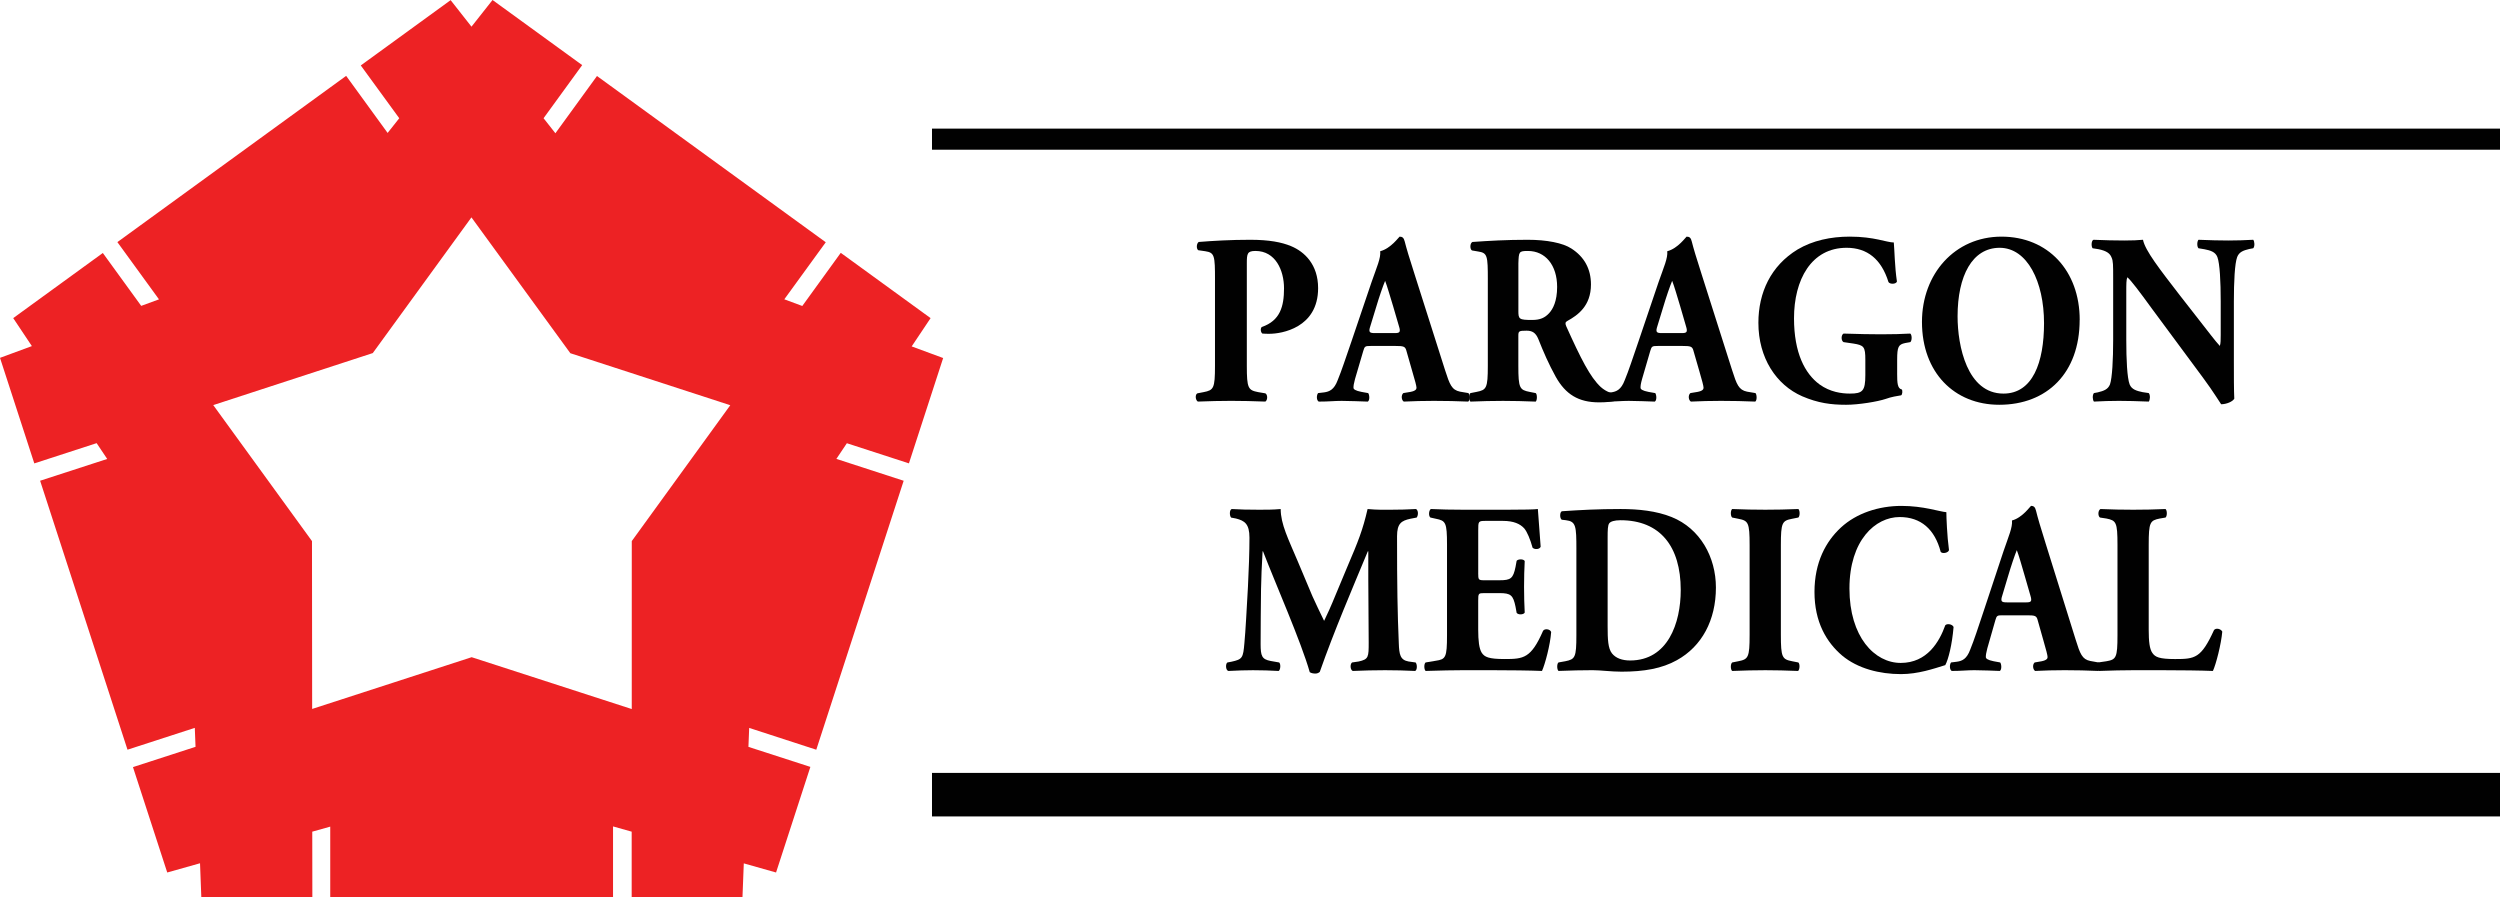 <svg xmlns:rdf="http://www.w3.org/1999/02/22-rdf-syntax-ns#" xmlns="http://www.w3.org/2000/svg" enable-background="new 0 0 212.86 76.386" xml:space="preserve" height="76.386px" viewBox="0 0 212.86 76.386" width="212.86px" version="1.1" y="0px" x="0px" xmlns:cc="http://creativecommons.org/ns#" xmlns:dc="http://purl.org/dc/elements/1.1/"><path d="m14.24 74.288l2.791-0.787 0.11 2.886h9.454l-0.008-5.576 1.531-0.429v6.005h24.078v-6.023l1.587 0.447v5.576h9.434l0.112-2.877 2.747 0.778 2.922-8.991-5.274-1.706 0.064-1.614 5.713 1.857 7.441-22.9-5.73-1.862 0.893-1.334 5.284 1.715 2.915-8.969-2.68-0.989 1.61-2.408-7.649-5.559-3.275 4.525-1.531-0.569 3.529-4.857-19.479-14.155-3.54 4.874-1.008-1.28 3.288-4.522-7.633-5.544-1.792 2.271-1.776-2.259-7.65 5.56 3.276 4.495-0.99 1.252-3.531-4.86-19.479 14.155 3.542 4.874-1.513 0.555-3.268-4.503-7.63 5.545 1.589 2.383-2.714 1 2.921 8.988 5.307-1.725 0.9 1.346-5.712 1.855 7.44 22.9 5.73-1.859 0.063 1.614-5.327 1.727 2.918 8.974zm39.55-13.917l-13.632-4.415-13.58 4.406-0.014-14.291-8.407-11.58 13.583-4.429 8.4-11.554 8.421 11.566 13.617 4.428-8.386 11.568-0.002 14.301z" fill="#ED2224"/><g fill="#010101"><path d="m103.45 23.829c0-2.087-0.037-2.314-0.834-2.44l-0.588-0.083c-0.171-0.103-0.171-0.56 0.035-0.704 1.255-0.101 2.734-0.186 4.384-0.186 1.61 0 2.674 0.206 3.47 0.537 1.158 0.477 2.313 1.573 2.313 3.58 0 3.392-3.13 3.887-4.137 3.887-0.226 0-0.395 0-0.605-0.019-0.154-0.103-0.189-0.433-0.056-0.56 1.573-0.537 1.895-1.759 1.895-3.291 0-1.527-0.72-3.183-2.428-3.183-0.7 0-0.739 0.227-0.739 1.055v8.731c0 1.922 0.116 2.066 0.968 2.234l0.607 0.103c0.209 0.103 0.209 0.581 0 0.702-1.062-0.039-1.993-0.062-2.903-0.062s-1.82 0.023-2.841 0.062c-0.211-0.121-0.251-0.599-0.041-0.702l0.531-0.103c0.854-0.167 0.968-0.312 0.968-2.234v-7.324z"/><path d="m116.7 29.457c-0.454 0-0.51 0.019-0.624 0.415l-0.704 2.397c-0.112 0.417-0.131 0.578-0.131 0.748 0 0.122 0.151 0.248 0.684 0.351l0.566 0.101c0.117 0.145 0.151 0.622-0.034 0.725-0.665-0.039-1.422-0.039-2.223-0.062-0.64 0-1.08 0.062-1.952 0.062-0.211-0.121-0.19-0.557-0.055-0.725l0.509-0.06c0.454-0.062 0.858-0.229 1.158-1.037 0.34-0.826 0.663-1.819 1.177-3.31l1.709-5.045c0.451-1.305 0.796-2.025 0.736-2.628 0.912-0.227 1.612-1.241 1.651-1.241 0.243 0 0.357 0.103 0.436 0.413 0.151 0.601 0.381 1.364 0.853 2.834l2.578 8.107c0.399 1.243 0.569 1.697 1.275 1.844l0.716 0.122c0.114 0.104 0.151 0.604-0.014 0.725-0.913-0.039-1.937-0.062-2.927-0.062-0.947 0-1.688 0.023-2.56 0.062-0.206-0.121-0.243-0.557-0.037-0.725l0.608-0.101c0.434-0.083 0.511-0.229 0.511-0.351 0-0.145-0.133-0.645-0.362-1.408l-0.509-1.78c-0.097-0.333-0.248-0.372-0.913-0.372h-2.16zm2.03-1.096c0.438 0 0.553-0.062 0.379-0.599l-0.491-1.679c-0.271-0.888-0.514-1.736-0.684-2.172-0.188 0.456-0.495 1.326-0.775 2.275l-0.475 1.553c-0.192 0.56-0.075 0.622 0.396 0.622h1.65z"/><path d="m126.68 23.829c0-2.069-0.034-2.296-0.833-2.417l-0.514-0.087c-0.19-0.101-0.19-0.617 0.037-0.723 1.422-0.101 2.903-0.186 4.706-0.186 1.61 0 2.995 0.268 3.718 0.745 1.099 0.704 1.667 1.738 1.667 3.06 0 1.842-1.14 2.626-2.009 3.105-0.192 0.101-0.192 0.225-0.097 0.452 1.253 2.775 2.03 4.326 2.94 5.174 0.491 0.436 0.986 0.56 1.271 0.581 0.17 0.103 0.17 0.413 0.078 0.539-0.308 0.144-0.913 0.186-1.502 0.186-1.745 0-2.844-0.686-3.677-2.172-0.607-1.099-1.046-2.112-1.481-3.208-0.227-0.558-0.529-0.723-1.005-0.723-0.665 0-0.701 0.042-0.701 0.452v2.548c0 1.901 0.114 2.046 0.968 2.213l0.512 0.101c0.133 0.104 0.133 0.604 0 0.725-1.007-0.039-1.879-0.062-2.787-0.062-0.949 0-1.784 0.023-2.771 0.062-0.151-0.121-0.151-0.621 0-0.725l0.514-0.101c0.851-0.167 0.966-0.312 0.966-2.213v-7.326zm2.6 2.629c0 0.722 0.057 0.784 1.177 0.784 0.681 0 1.08-0.186 1.442-0.578 0.323-0.351 0.681-1.011 0.681-2.234 0-1.862-1.007-3.062-2.483-3.062-0.78 0-0.78 0.062-0.816 1.055v4.035z"/><path d="m141.14 29.457c-0.454 0-0.511 0.019-0.628 0.415l-0.699 2.397c-0.117 0.417-0.131 0.578-0.131 0.748 0 0.122 0.151 0.248 0.679 0.351l0.573 0.101c0.11 0.145 0.149 0.622-0.041 0.725-0.661-0.039-1.42-0.039-2.216-0.062-0.646 0-1.082 0.062-1.956 0.062-0.209-0.121-0.186-0.557-0.055-0.725l0.509-0.06c0.456-0.062 0.855-0.229 1.16-1.037 0.342-0.826 0.663-1.819 1.175-3.31l1.708-5.045c0.454-1.305 0.794-2.025 0.739-2.628 0.908-0.227 1.609-1.241 1.646-1.241 0.252 0 0.366 0.103 0.44 0.413 0.151 0.601 0.381 1.364 0.853 2.834l2.578 8.107c0.396 1.243 0.568 1.697 1.271 1.844l0.721 0.122c0.114 0.104 0.155 0.604-0.017 0.725-0.91-0.039-1.936-0.062-2.92-0.062-0.951 0-1.688 0.023-2.56 0.062-0.211-0.121-0.252-0.557-0.041-0.725l0.61-0.101c0.436-0.083 0.509-0.229 0.509-0.351 0-0.145-0.131-0.645-0.357-1.408l-0.514-1.78c-0.094-0.333-0.248-0.372-0.913-0.372h-2.12zm2.03-1.096c0.436 0 0.55-0.062 0.378-0.599l-0.488-1.679c-0.267-0.888-0.514-1.736-0.686-2.172-0.19 0.456-0.493 1.326-0.775 2.275l-0.475 1.553c-0.188 0.56-0.078 0.622 0.398 0.622h1.65z"/><path d="m161.53 31.794c0 0.867 0.037 1.282 0.395 1.367 0.078 0.08 0.06 0.433-0.055 0.498-0.321 0.058-0.814 0.122-1.326 0.31-0.662 0.225-2.295 0.496-3.359 0.496-1.289 0-2.388-0.145-3.736-0.723-2.22-0.972-3.733-3.271-3.733-6.252 0-2.583 1.06-4.86 3.337-6.248 1.291-0.764 2.828-1.094 4.438-1.094 2.105 0 3.149 0.498 3.755 0.498 0.06 0.62 0.075 2.066 0.266 3.328-0.075 0.229-0.589 0.248-0.72 0.043-0.605-1.945-1.801-2.919-3.566-2.919-3.014 0-4.477 2.731-4.477 6.002 0 2.954 0.931 4.713 2.165 5.625 0.912 0.663 1.896 0.787 2.596 0.787 1.085 0 1.312-0.227 1.312-1.573v-1.3c0-1.119-0.114-1.243-1.024-1.388l-0.833-0.121c-0.216-0.126-0.216-0.601 0-0.728 1.342 0.042 2.275 0.062 3.202 0.062 0.912 0 1.839-0.021 2.485-0.062 0.151 0.126 0.151 0.601 0 0.728l-0.438 0.078c-0.571 0.124-0.682 0.312-0.682 1.431v1.155z"/><path d="m177.07 27.242c0 4.511-2.771 7.222-6.846 7.222-3.81 0-6.58-2.732-6.58-7.053 0-4.098 2.807-7.263 6.771-7.263 3.95 0 6.66 2.896 6.66 7.094zm-6.81-6.144c-2.332 0-3.584 2.38-3.584 5.839 0 2.521 0.816 6.575 3.907 6.575 2.489 0 3.454-2.649 3.454-5.997 0-3.541-1.43-6.417-3.78-6.417z"/><path d="m190.2 30.615c0 1.342 0 2.649 0.036 3.33-0.133 0.248-0.667 0.475-1.119 0.475-0.019 0-0.646-1.052-1.539-2.252l-4.378-5.917c-1.083-1.491-1.725-2.339-2.068-2.645-0.092 0.202-0.092 0.555-0.092 1.319v4.014c0 1.676 0.073 3.229 0.284 3.786 0.17 0.436 0.605 0.56 1.099 0.663l0.529 0.08c0.151 0.167 0.115 0.604 0 0.725-1.022-0.039-1.784-0.062-2.541-0.062-0.701 0-1.401 0.023-2.124 0.062-0.114-0.121-0.151-0.557 0-0.725l0.324-0.06c0.509-0.124 0.871-0.248 1.043-0.684 0.188-0.557 0.269-2.11 0.269-3.786v-5.254c0-1.135 0-1.47-0.136-1.759-0.133-0.349-0.419-0.557-1.082-0.702l-0.532-0.085c-0.131-0.163-0.112-0.661 0.076-0.722 0.892 0.041 1.841 0.062 2.616 0.062 0.646 0 1.199-0.021 1.597-0.062 0.188 0.929 1.422 2.502 3.128 4.717l1.597 2.046c0.851 1.078 1.38 1.803 1.818 2.277 0.075-0.207 0.075-0.56 0.075-0.929v-2.857c0-1.676-0.075-3.227-0.284-3.784-0.17-0.438-0.587-0.562-1.096-0.663l-0.514-0.085c-0.151-0.163-0.117-0.599 0-0.722 1.022 0.041 1.761 0.062 2.536 0.062 0.702 0 1.386-0.021 2.126-0.062 0.112 0.124 0.151 0.56 0 0.722l-0.342 0.064c-0.495 0.122-0.854 0.245-1.025 0.683-0.208 0.558-0.281 2.108-0.281 3.784v4.946z"/><path d="m104.82 44.066c-0.146-0.167-0.146-0.665 0.058-0.725 0.634 0.042 1.431 0.06 2.344 0.06 0.61 0 1.151 0 1.821-0.06 0 1.28 0.646 2.544 1.468 4.488l1.229 2.922c0.184 0.415 0.743 1.595 1 2.112 0.243-0.497 0.542-1.138 1.042-2.362l0.949-2.274c0.913-2.133 1.301-3.104 1.711-4.886 0.854 0.081 1.429 0.06 1.986 0.06 0.614 0 1.47-0.018 2.14-0.06 0.204 0.122 0.204 0.519 0.055 0.725l-0.539 0.104c-0.761 0.165-1.133 0.395-1.133 1.491 0 4.264 0.037 6.497 0.149 9.107 0.034 0.951 0.112 1.429 0.837 1.555l0.594 0.082c0.147 0.165 0.147 0.641-0.039 0.723-0.853-0.041-1.653-0.064-2.563-0.064-0.835 0-1.858 0.023-2.752 0.064-0.221-0.103-0.239-0.578-0.058-0.723l0.56-0.082c0.857-0.188 0.857-0.376 0.857-1.638l-0.034-5.383v-2.359h-0.041c-1.376 3.313-2.862 6.768-4.09 10.265-0.094 0.085-0.225 0.143-0.374 0.143-0.165 0-0.371-0.037-0.481-0.122-0.725-2.563-2.94-7.593-3.977-10.285h-0.037c-0.075 1.346-0.113 2.153-0.133 3.227-0.017 1.349-0.035 3.417-0.035 4.658 0 1.036 0.108 1.305 0.854 1.449l0.727 0.128c0.151 0.143 0.11 0.62-0.041 0.723-0.686-0.041-1.485-0.064-2.191-0.064-0.593 0-1.357 0.023-2.102 0.064-0.24-0.082-0.24-0.621-0.075-0.723l0.337-0.063c0.948-0.209 1.001-0.312 1.111-1.597 0.097-1.014 0.19-2.812 0.301-4.779 0.074-1.386 0.129-3.064 0.129-4.184 0-1.179-0.411-1.447-1.152-1.635l-0.43-0.082z"/><path d="m125.86 48.787c0 0.58 0.019 0.619 0.521 0.619h1.287c0.963 0 1.167-0.145 1.371-1.14l0.094-0.517c0.131-0.165 0.595-0.165 0.687 0.021-0.035 0.665-0.056 1.406-0.056 2.195 0 0.786 0.021 1.527 0.056 2.192-0.092 0.19-0.556 0.209-0.687 0.023l-0.094-0.517c-0.204-0.995-0.408-1.163-1.371-1.163h-1.287c-0.502 0-0.521 0.023-0.521 0.643v2.461c0 0.956 0.078 1.617 0.298 1.97 0.243 0.372 0.597 0.539 1.954 0.539 1.615 0 2.248-0.064 3.271-2.403 0.147-0.225 0.615-0.145 0.688 0.105-0.073 1.075-0.523 2.754-0.78 3.312-0.988-0.041-2.771-0.064-4.295-0.064h-2.415c-0.895 0-1.806 0.023-3.197 0.064-0.149-0.124-0.149-0.621 0-0.723l0.871-0.146c0.835-0.124 0.949-0.269 0.949-2.172v-7.722c0-1.886-0.114-2.03-0.949-2.195l-0.465-0.104c-0.168-0.123-0.147-0.603 0.038-0.725 0.872 0.042 1.785 0.06 2.677 0.06h3.938c1.193 0 2.253-0.018 2.496-0.06 0.016 0.333 0.146 1.823 0.238 3.207-0.071 0.229-0.5 0.272-0.688 0.087-0.201-0.728-0.463-1.347-0.704-1.638-0.353-0.393-0.91-0.645-1.82-0.645h-1.488c-0.615 0-0.615 0.044-0.615 0.812v3.624z"/><path d="m134.22 46.754c0-1.963-0.036-2.357-0.89-2.461l-0.354-0.041c-0.188-0.104-0.188-0.704 0.037-0.725 1.564-0.105 3.014-0.187 4.981-0.187 1.522 0 3.046 0.163 4.335 0.682 2.431 0.975 3.771 3.415 3.771 6.002 0 2.772-1.19 5.009-3.328 6.189-1.266 0.707-2.786 0.976-4.704 0.976-0.871 0-1.803-0.127-2.47-0.127-0.893 0-1.842 0.023-2.901 0.064-0.146-0.124-0.146-0.621 0-0.723l0.578-0.103c0.835-0.168 0.944-0.312 0.944-2.216v-7.33zm2.66 6.562c0 1.14 0.034 1.888 0.371 2.318 0.335 0.415 0.876 0.602 1.544 0.602 3.215 0 4.31-3.184 4.31-6 0-3.725-1.764-5.942-5.129-5.942-0.504 0-0.853 0.104-0.965 0.271-0.117 0.163-0.131 0.56-0.131 1.199v7.552z"/><path d="m151.63 54.042c0 1.947 0.11 2.092 0.966 2.26l0.522 0.103c0.145 0.122 0.126 0.599-0.021 0.723-1.007-0.041-1.915-0.064-2.789-0.064-0.892 0-1.823 0.023-2.823 0.064-0.151-0.124-0.151-0.601 0-0.723l0.517-0.103c0.855-0.168 0.968-0.312 0.968-2.26v-7.618c0-1.945-0.112-2.09-0.968-2.255l-0.517-0.104c-0.151-0.123-0.151-0.603 0-0.725 1 0.042 1.932 0.06 2.823 0.06 0.874 0 1.805-0.018 2.81-0.06 0.145 0.122 0.145 0.602 0 0.725l-0.522 0.104c-0.855 0.165-0.966 0.31-0.966 2.255v7.618z"/><path d="m165.72 43.608c0 0.376 0.06 2.027 0.225 3.233-0.073 0.248-0.576 0.328-0.707 0.145-0.504-1.927-1.692-2.963-3.495-2.963-2.063 0-4.274 1.97-4.274 6.087 0 4.116 2.138 6.334 4.366 6.334 2.253 0 3.291-1.803 3.794-3.208 0.151-0.165 0.596-0.102 0.706 0.146-0.128 1.529-0.447 2.772-0.706 3.248-1 0.312-2.321 0.766-3.773 0.766-1.823 0-3.681-0.475-5.002-1.573-1.339-1.138-2.362-2.855-2.362-5.422 0-2.527 0.973-4.307 2.253-5.488 1.32-1.218 3.215-1.839 5.15-1.839 1.89 0 3.26 0.495 3.82 0.534z"/><path d="m170.51 52.389c-0.447 0-0.502 0.017-0.614 0.408l-0.688 2.406c-0.109 0.413-0.126 0.578-0.126 0.743 0 0.123 0.145 0.25 0.665 0.355l0.558 0.103c0.114 0.145 0.146 0.62-0.034 0.723-0.649-0.041-1.397-0.041-2.177-0.064-0.635 0-1.064 0.064-1.917 0.064-0.202-0.124-0.187-0.558-0.056-0.723l0.5-0.063c0.447-0.064 0.838-0.228 1.133-1.035 0.34-0.83 0.656-1.82 1.156-3.312l1.674-5.052c0.445-1.308 0.78-2.03 0.726-2.627 0.892-0.229 1.577-1.242 1.619-1.242 0.24 0 0.349 0.105 0.426 0.412 0.147 0.602 0.372 1.365 0.833 2.835l2.534 8.116c0.386 1.243 0.558 1.697 1.243 1.84l0.706 0.128c0.115 0.102 0.149 0.599-0.022 0.723-0.886-0.041-1.89-0.064-2.857-0.064-0.932 0-1.654 0.023-2.514 0.064-0.202-0.124-0.239-0.558-0.037-0.723l0.597-0.103c0.426-0.088 0.502-0.232 0.502-0.355 0-0.143-0.131-0.641-0.354-1.408l-0.502-1.777c-0.092-0.335-0.243-0.372-0.895-0.372h-2.07zm1.99-1.1c0.43 0 0.539-0.062 0.372-0.599l-0.484-1.677c-0.257-0.89-0.5-1.738-0.669-2.172-0.184 0.452-0.482 1.323-0.762 2.277l-0.464 1.551c-0.188 0.557-0.073 0.619 0.388 0.619h1.61z"/><path d="m182.95 53.63c0 0.97 0.071 1.635 0.314 1.968 0.243 0.349 0.578 0.516 1.936 0.516 1.688 0 2.213-0.064 3.308-2.463 0.148-0.209 0.577-0.126 0.706 0.126-0.092 1.071-0.537 2.793-0.798 3.351-0.984-0.041-2.771-0.064-4.296-0.064h-2.491c-0.855 0-1.781 0.023-2.933 0.064-0.172-0.124-0.207-0.601-0.06-0.723l0.711-0.103c0.83-0.147 0.944-0.292 0.944-2.216v-7.701c0-1.925-0.114-2.069-0.944-2.236l-0.546-0.083c-0.184-0.123-0.184-0.603 0.041-0.725 0.968 0.042 1.895 0.06 2.786 0.06 0.895 0 1.826-0.018 2.755-0.06 0.146 0.122 0.146 0.602 0 0.725l-0.486 0.083c-0.835 0.167-0.947 0.312-0.947 2.236v7.245z"/><rect height="1.796" width="133.51" y="10.951" x="79.354"/><rect height="3.706" width="133.51" y="65.808" x="79.354"/></g></svg>
